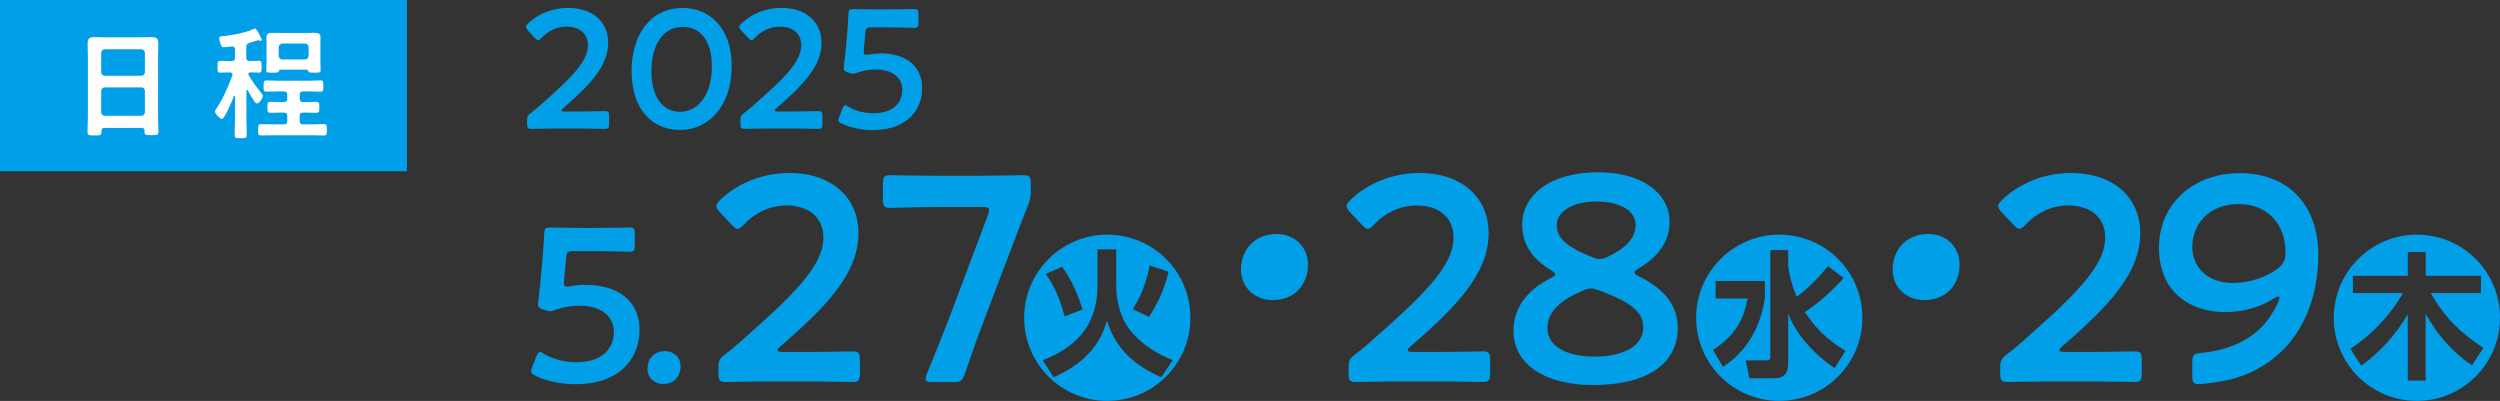 <?xml version="1.0" encoding="UTF-8"?>
<svg id="_レイヤー_2" data-name="レイヤー 2" xmlns="http://www.w3.org/2000/svg" viewBox="0 0 422.55 67.77">
  <rect x="0" y="0" width="422.55" height="67.77" fill="#333333" stroke="none"/>
  <g id="_レイヤー_4" data-name="レイヤー 4">
    <g>
      <path d="M97.88,18.84c1.46,0,4.15-.06,4.35-.06.6,0,.72.17.72.83v1.34c0,.66-.11.83-.72.83-.2,0-2.89-.06-4.35-.06h-3.72c-1.46,0-4.15.06-4.35.06-.6,0-.72-.17-.72-.83v-.51c0-.74.09-.95.69-1.4.52-.37.97-.77,1.46-1.2,5.15-4.52,8.13-7.38,8.13-10.19,0-1.86-1.29-3.15-3.64-3.15-1.72,0-3.21.83-4.18,1.89-.26.29-.43.4-.6.4-.14,0-.31-.14-.57-.4l-1.15-1.23c-.23-.26-.34-.43-.34-.6,0-.2.14-.37.4-.63,1.63-1.54,4.01-2.6,6.73-2.6,4.35,0,6.78,2.58,6.78,5.87,0,4.04-3.23,7.27-7.61,11.08-.23.2-.31.31-.31.4,0,.12.17.17.51.17h2.49Z" fill="#009fe8"/>
      <path d="M123.67,11.17c0,6.81-3.92,10.79-8.7,10.79s-8.22-3.46-8.22-9.99c0-5.87,3.01-10.62,8.65-10.62,4.49,0,8.27,3.29,8.27,9.82ZM110.1,12.05c0,4.47,1.98,6.84,4.87,6.84,3.06,0,5.35-2.95,5.35-7.61s-2.09-6.73-4.92-6.73c-3.64,0-5.3,3.46-5.3,7.5Z" fill="#009fe8"/>
      <path d="M133.94,18.84c1.46,0,4.15-.06,4.35-.06.6,0,.72.17.72.83v1.34c0,.66-.11.83-.72.83-.2,0-2.89-.06-4.35-.06h-3.72c-1.46,0-4.15.06-4.35.06-.6,0-.72-.17-.72-.83v-.51c0-.74.09-.95.69-1.4.52-.37.97-.77,1.46-1.2,5.15-4.52,8.13-7.38,8.13-10.19,0-1.86-1.29-3.15-3.64-3.15-1.72,0-3.21.83-4.18,1.89-.26.29-.43.4-.6.4-.14,0-.31-.14-.57-.4l-1.15-1.23c-.23-.26-.34-.43-.34-.6,0-.2.14-.37.4-.63,1.63-1.54,4.01-2.6,6.73-2.6,4.35,0,6.78,2.58,6.78,5.87,0,4.04-3.23,7.27-7.61,11.08-.23.2-.31.31-.31.4,0,.12.17.17.52.17h2.49Z" fill="#009fe8"/>
      <path d="M148.88,9.02c3.95,0,6.98,1.95,6.98,5.87,0,3.35-2.18,7.1-8.44,7.1-1.8,0-3.69-.4-5.12-1.09-.4-.2-.6-.34-.6-.6,0-.14.06-.31.14-.54l.54-1.37c.17-.4.29-.6.49-.6.14,0,.29.09.54.26,1.2.71,2.75,1.09,4.18,1.09,3.49,0,4.92-1.86,4.92-3.98s-1.8-3.41-4.44-3.41c-1.2,0-2.23.2-3.12.51-.32.12-.54.2-.77.2-.17,0-.49-.09-.83-.2-.57-.2-.74-.31-.74-.74,0-.11,0-.23.03-.37.11-.86.2-1.66.29-2.55l.31-3.55c.06-.77.14-1.95.17-2.69.03-.69.14-.83.72-.83.37,0,2.89.06,4.35.06h1.6c1.46,0,4.24-.06,4.44-.06.6,0,.72.17.72.83v1.52c0,.66-.11.83-.72.83-.2,0-2.98-.09-4.44-.09h-2.86c-.75,0-.89.11-.95.86l-.23,2.52c-.03.23-.06.51-.06.77,0,.37.11.49.4.49.12,0,.23,0,.37-.03.66-.14,1.37-.2,2.12-.2Z" fill="#009fe8"/>
      <path d="M99.06,48.15c5.11,0,9.04,2.52,9.04,7.6,0,4.34-2.82,9.19-10.93,9.19-2.33,0-4.78-.52-6.63-1.41-.52-.26-.78-.45-.78-.78,0-.19.07-.41.18-.7l.7-1.78c.22-.52.37-.78.63-.78.18,0,.37.11.7.33,1.56.93,3.56,1.41,5.41,1.41,4.52,0,6.38-2.41,6.38-5.15s-2.33-4.41-5.75-4.41c-1.56,0-2.89.26-4.04.67-.41.15-.7.26-1,.26-.22,0-.63-.11-1.07-.26-.74-.26-.96-.41-.96-.96,0-.15,0-.3.04-.48.15-1.11.26-2.15.37-3.3l.41-4.6c.07-1,.19-2.52.22-3.48.04-.89.19-1.07.93-1.07.48,0,3.74.07,5.63.07h2.08c1.89,0,5.49-.07,5.75-.07.78,0,.93.22.93,1.07v1.96c0,.85-.15,1.07-.93,1.07-.26,0-3.86-.11-5.75-.11h-3.71c-.96,0-1.15.15-1.22,1.11l-.3,3.26c-.04.3-.07.67-.07,1,0,.48.15.63.52.63.15,0,.3,0,.48-.04.85-.19,1.78-.26,2.74-.26Z" fill="#009fe8"/>
      <path d="M115.03,61.9c0,1.67-1.07,3-2.93,3-1.52,0-2.67-1.04-2.67-2.59s1-2.96,2.97-2.96c1.48,0,2.63,1.04,2.63,2.56Z" fill="#009fe8"/>
      <path d="M136.6,59.49c2.52,0,7.17-.1,7.51-.1,1.04,0,1.23.3,1.23,1.43v2.32c0,1.14-.2,1.43-1.23,1.43-.35,0-4.99-.1-7.51-.1h-6.42c-2.52,0-7.16.1-7.51.1-1.04,0-1.24-.3-1.24-1.43v-.89c0-1.28.15-1.63,1.19-2.42.89-.64,1.68-1.33,2.52-2.08,8.89-7.81,14.03-12.75,14.03-17.59,0-3.21-2.22-5.43-6.27-5.43-2.96,0-5.53,1.43-7.21,3.26-.44.49-.74.69-1.04.69-.25,0-.54-.25-.99-.69l-1.98-2.12c-.4-.44-.59-.74-.59-1.04,0-.35.25-.64.69-1.09,2.82-2.67,6.92-4.5,11.61-4.5,7.51,0,11.71,4.45,11.71,10.13,0,6.97-5.58,12.55-13.14,19.12-.4.35-.54.54-.54.69,0,.2.3.3.89.3h4.3Z" fill="#009fe8"/>
      <path d="M166.29,54.21c-1.09,2.82-1.98,5.38-3.21,8.99-.44,1.19-.69,1.38-1.98,1.38h-3.51c-.79,0-1.14-.1-1.14-.54,0-.2.05-.49.2-.84,1.48-3.56,2.52-6.23,3.56-8.89l6.77-17.94c.15-.35.2-.64.2-.84,0-.44-.35-.54-1.14-.54h-7.91c-2.52,0-7.31.15-7.66.15-1.04,0-1.24-.3-1.24-1.43v-2.67c0-1.14.2-1.43,1.24-1.43.35,0,5.14.1,7.66.1h7.16c2.57,0,7.36-.1,7.71-.1,1.04,0,1.23.3,1.23,1.43v1.04c0,1.09-.15,1.88-.59,2.92-.89,2.22-1.78,4.54-2.57,6.62l-4.79,12.6Z" fill="#009fe8"/>
      <path d="M201.2,53.71c0,7.77-6.29,14.05-14.05,14.05s-14.05-6.29-14.05-14.05,6.34-14.05,14.05-14.05,14.05,6.2,14.05,14.05ZM185.49,48.35c0,8.66-6.34,11.33-9.25,12.54l1.84,2.88c2.08-.95,7.38-3.41,9.01-9.58,1.9,6.14,6.46,8.3,9.19,9.58l1.93-2.91c-2.52-.98-4.83-2.43-6.67-4.42-2.64-2.79-2.88-6.85-2.88-8.12v-6.17h-3.17v6.2ZM182.94,52.32c-.12-.5-1.19-4.27-3.44-7.23l-2.76,1.22c1.57,2.08,2.49,4.54,3.2,7.17l3-1.16ZM194.2,53.56c2.13-3.29,2.7-5.34,3.32-7.62l-3.2-1.07c-.53,2.7-1.51,5.43-2.88,7.38l2.76,1.3Z" fill="#009fe8"/>
      <path d="M221.07,44.74c0,3.26-2.17,5.98-5.93,5.98-3.06,0-5.39-2.12-5.39-5.19s2.08-5.98,6.03-5.98c2.96,0,5.29,2.08,5.29,5.19Z" fill="#009fe8"/>
      <path d="M243.11,59.49c2.52,0,7.16-.1,7.51-.1,1.04,0,1.24.3,1.24,1.43v2.32c0,1.14-.2,1.43-1.24,1.43-.35,0-4.99-.1-7.51-.1h-6.42c-2.52,0-7.16.1-7.51.1-1.04,0-1.24-.3-1.24-1.43v-.89c0-1.28.15-1.63,1.19-2.42.89-.64,1.68-1.33,2.52-2.08,8.89-7.81,14.03-12.75,14.03-17.59,0-3.21-2.22-5.43-6.27-5.43-2.96,0-5.53,1.43-7.21,3.26-.44.49-.74.69-1.04.69-.25,0-.54-.25-.99-.69l-1.98-2.12c-.4-.44-.59-.74-.59-1.04,0-.35.25-.64.69-1.09,2.82-2.67,6.92-4.5,11.61-4.5,7.51,0,11.71,4.45,11.71,10.13,0,6.97-5.58,12.55-13.14,19.12-.4.35-.54.54-.54.69,0,.2.3.3.89.3h4.3Z" fill="#009fe8"/>
      <path d="M276.26,46.06c0,.2.25.39.74.64,3.66,1.83,6.57,4.35,6.57,8.75,0,5.63-4.59,9.63-14.38,9.63-7.81,0-13.39-3.36-13.39-9.19,0-3.75,2.22-6.82,6.32-8.89.49-.25.74-.44.74-.64s-.25-.4-.69-.69c-2.82-1.68-4.89-4.05-4.89-7.71,0-4.74,4.4-8.84,12.8-8.84,7.66,0,12.11,3.66,12.11,8.4,0,3.26-1.93,5.93-5.24,7.86-.45.25-.69.49-.69.69ZM268.9,48.77c-.4,0-.84.1-1.38.35-3.75,1.58-5.98,3.56-5.98,6.37,0,3.11,3.41,4.79,7.91,4.79,4.94,0,8.3-1.78,8.3-4.99,0-3.01-3.06-4.55-7.51-6.23-.54-.2-.94-.3-1.33-.3ZM269.89,34.05c-3.85,0-6.77,1.53-6.77,4.05s2.52,3.95,5.93,5.34c.54.2.94.35,1.33.35s.84-.15,1.38-.39c3.01-1.43,4.69-3.16,4.69-5.39,0-2.47-2.82-3.95-6.57-3.95Z" fill="#009fe8"/>
      <path d="M314.78,53.71c0,7.77-6.29,14.05-14.05,14.05s-14.05-6.29-14.05-14.05,6.34-14.05,14.05-14.05,14.05,6.2,14.05,14.05ZM289.96,50.45h5.4c-.74,4.48-2.96,6.82-5.84,8.69l1.69,2.85c3.29-2.05,6.2-5.78,7.09-11.59v-2.91h-8.33v2.96ZM308.94,45c-1.25,1.6-3.11,3.53-5.25,5.16-1.07-2.4-1.45-4.92-1.45-5.19v-2.7h-3.02v18.08c0,.39-.21.56-.59.56h-3.56l.62,3.02h4.21c1.42,0,2.34-.59,2.34-2.55v-8.39c1.1,3.02,4,6.7,7.86,9.22l1.81-2.91c-1.69-1.07-4.42-2.79-6.85-6.55,2.43-1.63,4.62-3.56,6.55-5.78l-2.67-1.99Z" fill="#009fe8"/>
      <path d="M331.21,44.74c0,3.26-2.17,5.98-5.93,5.98-3.06,0-5.39-2.12-5.39-5.19s2.08-5.98,6.03-5.98c2.96,0,5.29,2.08,5.29,5.19Z" fill="#009fe8"/>
      <path d="M353.25,59.49c2.52,0,7.16-.1,7.51-.1,1.04,0,1.24.3,1.24,1.43v2.32c0,1.14-.2,1.43-1.24,1.43-.35,0-4.99-.1-7.51-.1h-6.42c-2.52,0-7.16.1-7.51.1-1.04,0-1.24-.3-1.24-1.43v-.89c0-1.28.15-1.63,1.19-2.42.89-.64,1.68-1.33,2.52-2.08,8.89-7.81,14.03-12.75,14.03-17.59,0-3.21-2.22-5.43-6.27-5.43-2.96,0-5.53,1.43-7.21,3.26-.44.49-.74.69-1.04.69-.25,0-.54-.25-.99-.69l-1.98-2.12c-.4-.44-.59-.74-.59-1.04,0-.35.25-.64.69-1.09,2.82-2.67,6.92-4.5,11.61-4.5,7.51,0,11.71,4.45,11.71,10.13,0,6.97-5.58,12.55-13.14,19.12-.4.35-.54.54-.54.69,0,.2.3.3.89.3h4.3Z" fill="#009fe8"/>
      <path d="M378.55,29.26c8.45,0,13.29,5.63,13.29,13.78,0,9.24-4.3,18.38-15.02,21.15-1.73.39-4.45.74-5.09.74-.99,0-1.19-.25-1.19-1.38v-2.27c0-1.28.2-1.48,1.48-1.63,4.74-.44,8.79-2.27,11.27-5.58.89-1.19,1.98-3.21,1.98-3.75,0-.15-.05-.2-.15-.2-.2,0-.49.15-.99.45-2.47,1.48-5.09,2.17-8.1,2.17-5.78,0-11.12-3.31-11.12-10.87s5.93-12.6,13.64-12.6ZM378.35,34.49c-4.89,0-7.81,3.31-7.81,7.26,0,3.41,2.57,6.08,6.87,6.08,2.57,0,5.39-.84,7.56-2.42,1.24-.94,1.33-1.93,1.33-2.72,0-4.89-3.11-8.2-7.96-8.2Z" fill="#009fe8"/>
      <path d="M422.55,53.71c0,7.77-6.29,14.05-14.05,14.05s-14.05-6.29-14.05-14.05,6.34-14.05,14.05-14.05,14.05,6.2,14.05,14.05ZM399.1,61.81c3.23-2.31,5.87-5.31,7.86-8.69v11.21h3.02v-11.33c1.87,3.5,4.54,6.52,7.83,8.75l1.93-2.94c-3.41-2.28-6.32-4.71-8.89-9.28h8.48v-2.91h-9.34v-4.03h-3.02v4.03h-9.28v2.91h8.48c-.74,1.27-3.62,6.02-8.92,9.43l1.87,2.85Z" fill="#009fe8"/>
    </g>
    <g>
      <rect width="68.78" height="28.94" fill="#009fe8"/>
      <g>
        <path d="M23.95,21.62h-6.32c-.33,0-.48.15-.48.48v.21c0,.58-.21.58-1.18.58-.89,0-1.18,0-1.18-.56,0-.87.06-1.74.06-2.59v-10.42c0-.66-.04-1.3-.04-1.97,0-.83.33-1.08,1.14-1.08.6,0,1.2.04,1.82.04h6.05c.6,0,1.2-.04,1.8-.04.79,0,1.14.21,1.14,1.06,0,.66-.04,1.33-.04,1.99v10.37c0,.87.06,1.72.06,2.59,0,.58-.25.56-1.18.56s-1.18,0-1.18-.56c0-.06,0-.12.02-.19-.02-.33-.17-.48-.5-.48ZM23.91,12.8c.35-.04.54-.23.58-.58v-3.31c-.04-.35-.23-.54-.58-.58h-6.23c-.35.04-.54.23-.58.58v3.31c.04.35.23.54.58.58h6.23ZM17.1,18.99c.04.35.23.54.58.58h6.23c.35-.04.54-.23.58-.58v-3.64c-.04-.35-.23-.54-.58-.58h-6.23c-.35.04-.54.23-.58.58v3.64Z" fill="#fff"/>
        <path d="M41.77,15.22c-.08,0-.12.08-.12.17v4.6c0,.91.06,1.82.06,2.73,0,.62-.21.64-1.04.64s-1.01,0-1.01-.64c0-.91.06-1.82.06-2.73v-3.69s-.04-.12-.1-.12c-.04,0-.06.04-.08.08-.23.56-1.53,3.85-2.05,3.85-.27,0-1.16-.85-1.16-1.28,0-.17.12-.31.23-.46,1.06-1.55,2.07-3.81,2.71-5.61.02-.04.04-.1.04-.17,0-.27-.21-.35-.44-.35h-.1c-.6,0-1.16.04-1.57.04-.46,0-.43-.27-.43-.99,0-.77-.02-1.01.43-1.01s.99.04,1.57.04h.37c.41,0,.58-.17.58-.58v-1.39c0-.27-.12-.5-.44-.5h-.1c-.35.06-.99.14-1.33.14s-.43-.17-.58-.58c-.08-.25-.23-.66-.23-.91,0-.39.31-.37.79-.41,1.33-.1,3.75-.58,4.95-1.16.06-.02.23-.1.31-.1.35,0,1.16,1.84,1.16,1.86,0,.12-.1.21-.21.21-.06,0-.14-.02-.19-.04-.08-.02-.19-.06-.25-.06-.02,0-1.26.39-1.43.43-.41.17-.54.29-.54.72v1.78c0,.41.17.58.58.58.58.02,1.12-.04,1.57-.04s.43.27.43,1.01.02.99-.43.99-.95-.04-1.45-.04c-.17,0-.35.08-.35.29,0,.08.04.12.06.19.66,1.12,1.2,1.86,2.01,2.88.1.12.39.46.39.62,0,.33-.62,1.28-1.01,1.28-.19,0-.31-.19-.41-.31-.37-.52-.83-1.3-1.12-1.88-.04-.04-.08-.08-.14-.08ZM51.52,17.25c.64,0,1.28-.04,1.93-.04.54,0,.52.27.52.93s.02.93-.52.93c-.64,0-1.28-.04-1.93-.04h-.29c-.39,0-.58.17-.58.58v.83c0,.41.19.58.58.58h1.22c.77,0,1.53-.04,2.3-.04.5,0,.5.23.5.95s0,.97-.5.97c-.77,0-1.53-.04-2.3-.04h-6.03c-.77,0-1.53.04-2.3.04-.52,0-.5-.29-.5-.97s0-.95.5-.95c.77,0,1.53.04,2.3.04h1.55c.41,0,.58-.17.58-.58v-.83c0-.41-.17-.58-.58-.58h-.27c-.66,0-1.33.04-1.99.04-.54,0-.5-.29-.5-.93s-.02-.93.5-.93c.66,0,1.33.04,1.99.04h.27c.41,0,.58-.17.58-.58v-.66c0-.39-.17-.56-.58-.56h-.7c-.75,0-1.49.04-2.24.04-.5,0-.48-.29-.48-.97,0-.64,0-.93.5-.93.75,0,1.49.06,2.22.06h4.66c.75,0,1.49-.06,2.24-.06.5,0,.48.29.48.95,0,.81.02.95-.68.95-.41,0-1.04-.04-2.03-.04h-.7c-.39,0-.58.17-.58.56v.66c0,.41.19.58.58.58h.29ZM51.81,11.78h-4.43c-.15,0-.21.06-.23.21-.06.29-.21.29-1.08.29-.79,0-1.06.02-1.06-.35,0-.41.04-.83.04-1.24v-3.38c0-.35-.02-.68-.02-1.04,0-.62.5-.72,1.01-.72.39,0,.79.02,1.2.02h4.72c.39,0,.81-.02,1.2-.02.5,0,1.01.08,1.01.7,0,.25-.02.64-.02,1.06v3.38c0,.25.04,1.14.04,1.22,0,.39-.25.37-1.14.37-.66,0-.85-.02-.93-.21-.06-.19-.15-.29-.33-.29ZM51.58,10.05c.35-.04.54-.21.58-.58v-1.53c-.04-.35-.23-.54-.58-.58h-3.89c-.35.04-.54.23-.58.58v1.53c.04.37.23.54.58.58h3.89Z" fill="#fff"/>
      </g>
    </g>
  </g>
</svg>